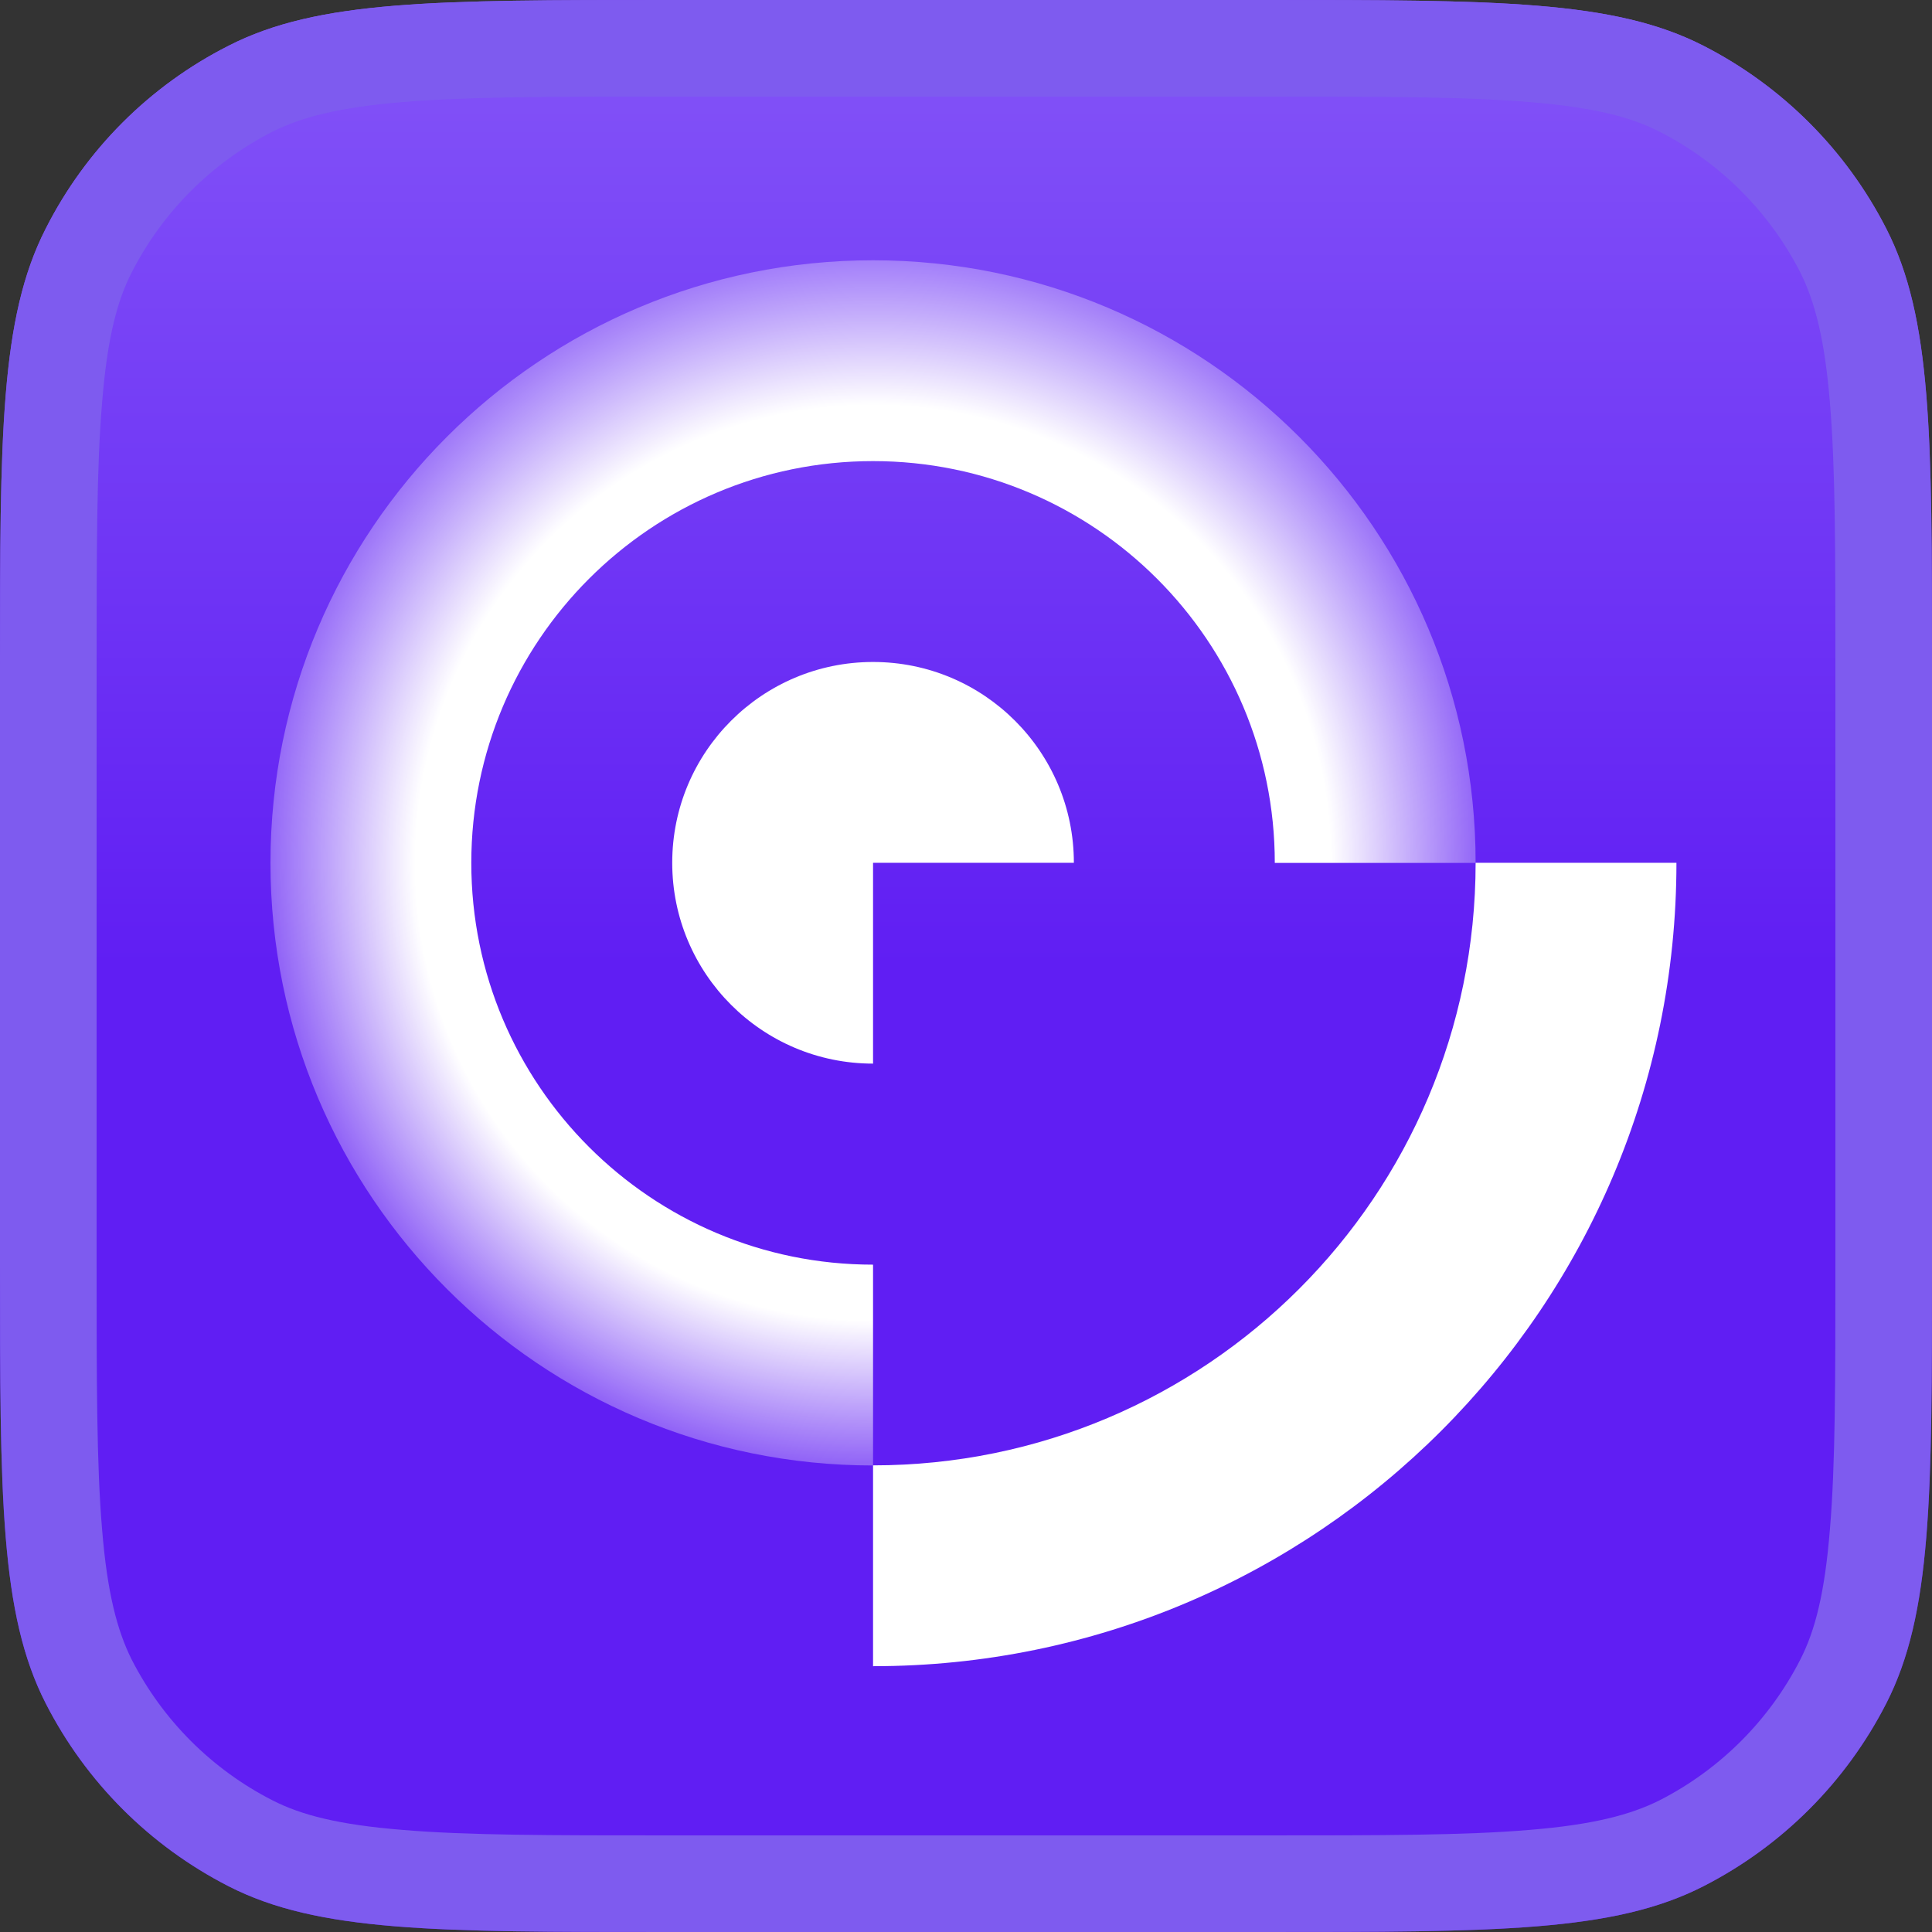 <?xml version="1.0" encoding="UTF-8"?> <svg xmlns="http://www.w3.org/2000/svg" width="36" height="36" viewBox="0 0 36 36" fill="none"><rect x="0" y="0" width="36" height="36" fill="#333333" stroke="none"/> <path d="M0 12.48C0 8.112 0 5.928 0.852 4.26C1.596 2.79 2.79 1.596 4.26 0.852C5.928 0 8.112 0 12.48 0H23.52C27.888 0 30.072 0 31.74 0.852C33.21 1.602 34.398 2.796 35.148 4.26C36 5.928 36 8.112 36 12.48V23.52C36 27.888 36 30.072 35.148 31.74C34.398 33.21 33.204 34.398 31.74 35.148C30.072 36 27.888 36 23.52 36H12.48C8.112 36 5.928 36 4.26 35.148C2.79 34.398 1.602 33.204 0.852 31.74C0 30.072 0 27.888 0 23.52V12.48Z" fill="url(#paint0_linear)"></path> <path fill-rule="evenodd" clip-rule="evenodd" d="M23.52 1.8H12.48C10.266 1.8 8.712 1.8 7.506 1.902C6.318 1.998 5.616 2.184 5.076 2.454C3.948 3.03 3.03 3.948 2.454 5.076C2.178 5.616 1.998 6.312 1.902 7.506C1.8 8.712 1.8 10.266 1.8 12.48V23.52C1.8 25.734 1.8 27.288 1.902 28.494C1.998 29.682 2.184 30.384 2.454 30.924C3.03 32.052 3.948 32.97 5.076 33.546C5.616 33.822 6.312 34.002 7.506 34.098C8.712 34.2 10.266 34.2 12.48 34.2H23.52C25.734 34.2 27.288 34.2 28.494 34.098C29.682 34.002 30.384 33.816 30.924 33.546C32.052 32.97 32.97 32.052 33.546 30.924C33.822 30.384 34.002 29.688 34.098 28.494C34.2 27.288 34.2 25.734 34.2 23.52V12.48C34.2 10.266 34.2 8.712 34.098 7.506C34.002 6.318 33.816 5.616 33.546 5.076C32.97 3.948 32.052 3.03 30.924 2.454C30.384 2.178 29.688 1.998 28.494 1.902C27.288 1.8 25.734 1.8 23.52 1.8ZM0.852 4.26C0 5.928 0 8.112 0 12.48V23.52C0 27.888 0 30.072 0.852 31.74C1.602 33.21 2.796 34.398 4.26 35.148C5.928 36 8.112 36 12.48 36H23.52C27.888 36 30.072 36 31.74 35.148C33.21 34.398 34.398 33.204 35.148 31.74C36 30.072 36 27.888 36 23.52V12.48C36 8.112 36 5.928 35.148 4.26C34.398 2.79 33.204 1.602 31.74 0.852C30.072 0 27.888 0 23.52 0H12.48C8.112 0 5.928 0 4.26 0.852C2.79 1.596 1.596 2.79 0.852 4.26Z" fill="#7E5BEF"></path> <path d="M16.268 4.85C10.066 4.85 5.04 9.877 5.04 16.079C5.04 22.28 10.066 27.307 16.268 27.307V23.565C12.135 23.565 8.782 20.214 8.782 16.079C8.782 11.945 12.133 8.592 16.268 8.592C20.401 8.592 23.754 11.944 23.754 16.079H27.496C27.496 9.877 22.468 4.85 16.268 4.85Z" fill="url(#paint1_radial)"></path> <path d="M16.268 12.335C14.201 12.335 12.526 14.01 12.526 16.077C12.526 18.143 14.201 19.819 16.268 19.819V16.077H20.01C20.01 14.01 18.335 12.335 16.268 12.335Z" fill="white"></path> <path d="M31.238 16.077H27.496C27.496 22.278 22.47 27.305 16.268 27.305V31.047C24.536 31.049 31.238 24.345 31.238 16.077Z" fill="white"></path> <defs> <linearGradient id="paint0_linear" x1="18" y1="0" x2="18" y2="18" gradientUnits="userSpaceOnUse"> <stop stop-color="#8455F8"></stop> <stop offset="1" stop-color="#601EF3"></stop> </linearGradient> <radialGradient id="paint1_radial" cx="0" cy="0" r="1" gradientUnits="userSpaceOnUse" gradientTransform="translate(16.268 16.077) scale(12.407)"> <stop offset="0.687" stop-color="white"></stop> <stop offset="1" stop-color="white" stop-opacity="0"></stop> </radialGradient> </defs> </svg> 